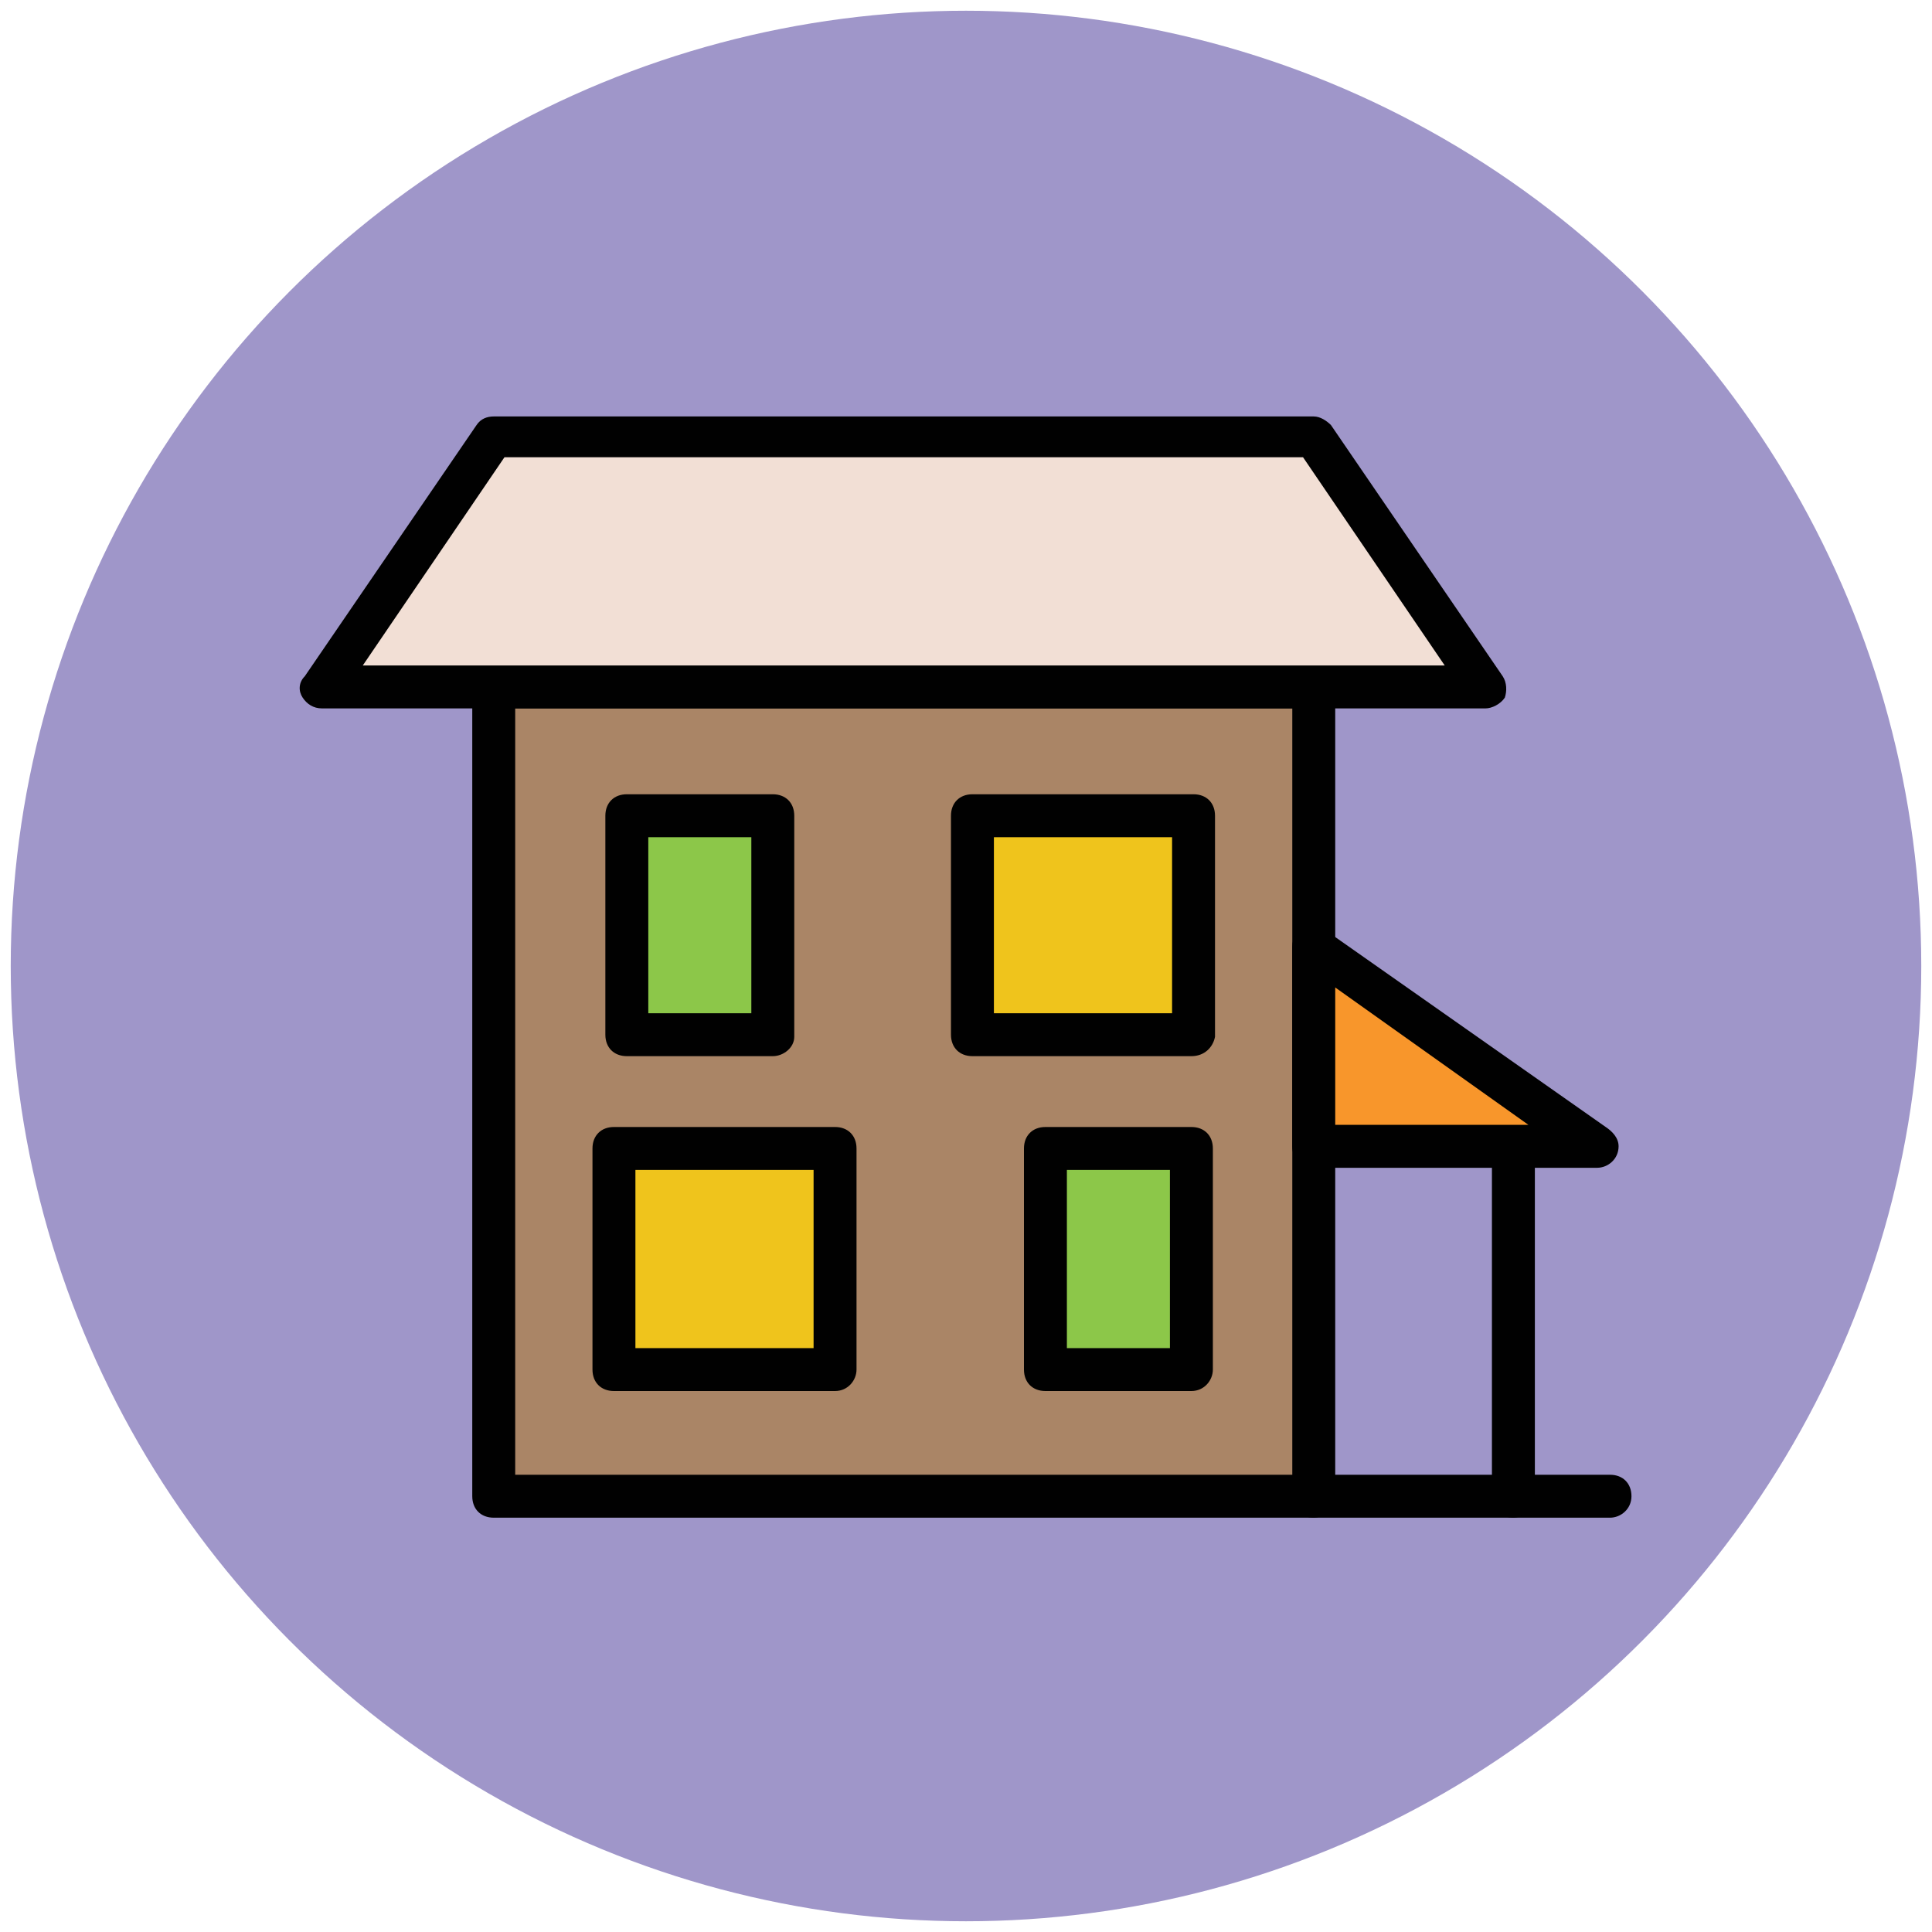 <?xml version="1.0" encoding="utf-8"?>
<!-- Generator: Adobe Illustrator 18.0.0, SVG Export Plug-In . SVG Version: 6.00 Build 0)  -->
<!DOCTYPE svg PUBLIC "-//W3C//DTD SVG 1.1//EN" "http://www.w3.org/Graphics/SVG/1.1/DTD/svg11.dtd">
<svg version="1.1" id="Layer_1" xmlns="http://www.w3.org/2000/svg" xmlns:xlink="http://www.w3.org/1999/xlink" x="0px" y="0px"
	 viewBox="0 0 90 90" enable-background="new 0 0 90 90" xml:space="preserve">
<g>
	<g>
		<circle fill="#9F96C9" cx="45" cy="45" r="44.5"/>
	</g>
	<g>
		<rect x="23" y="32" fill="#AA8566" width="38.2" height="37.6"/>
		<path fill="#010101" d="M61.2,70.7H23c-0.6,0-1-0.4-1-1V32c0-0.6,0.4-1,1-1h38.2c0.6,0,1,0.4,1,1v37.6
			C62.2,70.2,61.7,70.7,61.2,70.7z M24,68.7h36.2V33H24V68.7z"/>
	</g>
	<g>
		<polygon fill="#F2DFD5" points="61.2,20.3 23,20.3 15,32 69.2,32 		"/>
		<path fill="#010101" d="M69.2,33H15c-0.4,0-0.7-0.2-0.9-0.5c-0.2-0.3-0.2-0.7,0.1-1l8-11.7c0.2-0.3,0.5-0.4,0.8-0.4h38.2
			c0.3,0,0.6,0.2,0.8,0.4l8,11.7c0.2,0.3,0.2,0.7,0.1,1C69.9,32.8,69.5,33,69.2,33z M16.9,31h50.4l-6.6-9.7H23.5L16.9,31z"/>
	</g>
	<g>
		<line fill="#85D3EC" x1="61.2" y1="69.7" x2="75" y2="69.7"/>
		<path fill="#010101" d="M75,70.7H61.2c-0.6,0-1-0.4-1-1s0.4-1,1-1H75c0.6,0,1,0.4,1,1S75.5,70.7,75,70.7z"/>
	</g>
	<g>
		<line fill="#85D3EC" x1="70.5" y1="69.7" x2="70.5" y2="54.1"/>
		<path fill="#010101" d="M70.5,70.7c-0.6,0-1-0.4-1-1V54.1c0-0.6,0.4-1,1-1s1,0.4,1,1v15.6C71.5,70.2,71,70.7,70.5,70.7z"/>
	</g>
	<g>
		<polygon fill="#F8962B" points="74.3,53.4 61.2,53.4 61.2,44.2 		"/>
		<path fill="#010101" d="M74.4,54.4C74.3,54.4,74.3,54.4,74.4,54.4H61.2c-0.6,0-1-0.4-1-1v-9.3c0-0.4,0.2-0.7,0.5-0.9
			c0.3-0.2,0.7-0.1,1,0.1l13.1,9.2c0.3,0.2,0.6,0.5,0.6,0.9C75.4,54,74.9,54.4,74.4,54.4z M62.2,52.4h9l-9-6.4V52.4z"/>
	</g>
	<g>
		<rect x="45.3" y="38" fill="#EFC41C" width="10.3" height="10.3"/>
		<path fill="#010101" d="M55.5,49.2H45.3c-0.6,0-1-0.4-1-1V38c0-0.6,0.4-1,1-1h10.3c0.6,0,1,0.4,1,1v10.3
			C56.5,48.8,56.1,49.2,55.5,49.2z M46.3,47.2h8.3V39h-8.3V47.2z"/>
	</g>
	<g>
		<rect x="29.2" y="38" fill="#8CC749" width="6.8" height="10.3"/>
		<path fill="#010101" d="M36,49.2h-6.8c-0.6,0-1-0.4-1-1V38c0-0.6,0.4-1,1-1H36c0.6,0,1,0.4,1,1v10.3C37,48.8,36.5,49.2,36,49.2z
			 M30.2,47.2H35V39h-4.8V47.2z"/>
	</g>
	<g>
		<rect x="48.7" y="53.5" fill="#8CC749" width="6.8" height="10.3"/>
		<path fill="#010101" d="M55.5,64.8h-6.8c-0.6,0-1-0.4-1-1V53.5c0-0.6,0.4-1,1-1h6.8c0.6,0,1,0.4,1,1v10.3
			C56.5,64.3,56.1,64.8,55.5,64.8z M49.7,62.8h4.8v-8.3h-4.8V62.8z"/>
	</g>
	<g>
		<rect x="28.6" y="53.5" fill="#EFC41C" width="10.3" height="10.3"/>
		<path fill="#010101" d="M38.9,64.8H28.6c-0.6,0-1-0.4-1-1V53.5c0-0.6,0.4-1,1-1h10.3c0.6,0,1,0.4,1,1v10.3
			C39.9,64.3,39.5,64.8,38.9,64.8z M29.6,62.8h8.3v-8.3h-8.3V62.8z"/>
	</g>
</g>
</svg>
